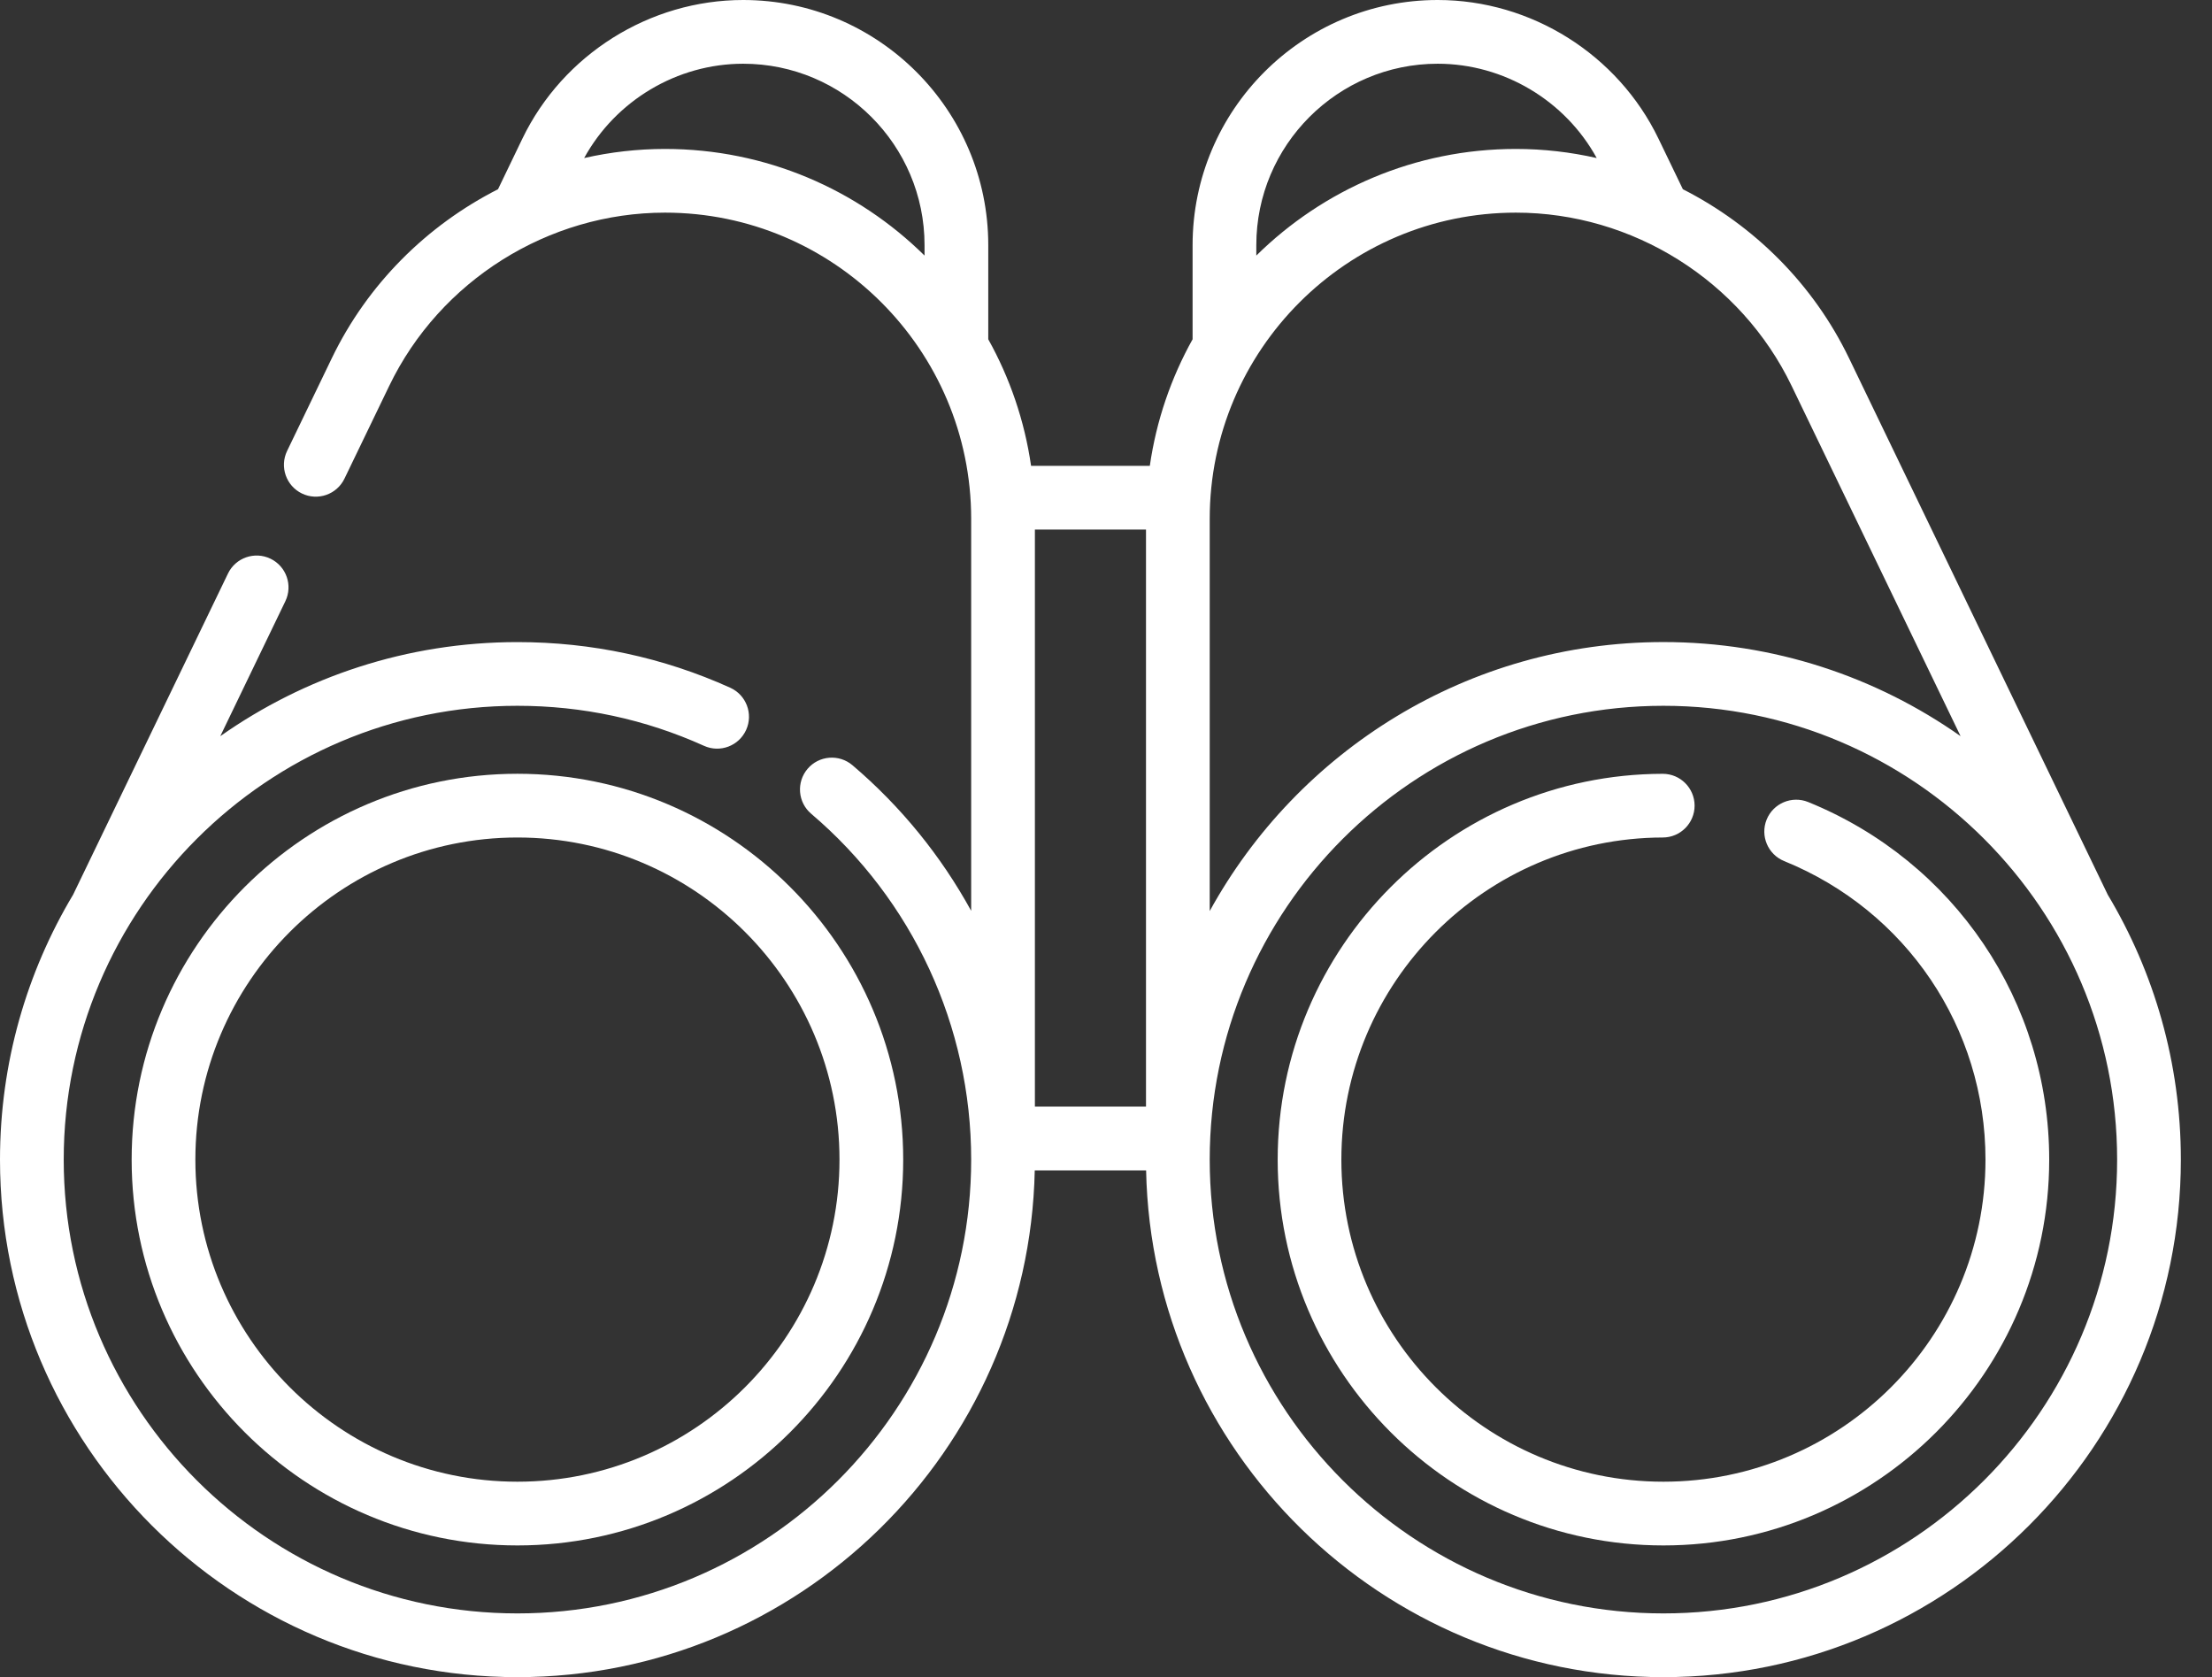 <svg width="62" height="47" viewBox="0 0 62 47" fill="none" xmlns="http://www.w3.org/2000/svg">
<rect x="0" y="0" width="62" height="47" fill="#333333" stroke="none"/>
<path d="M3.69 32.497C3.69 38.459 8.541 43.309 14.503 43.309C20.465 43.309 25.316 38.459 25.316 32.497C25.316 26.535 20.465 21.684 14.503 21.684C8.541 21.684 3.69 26.535 3.69 32.497ZM23.53 32.497C23.53 37.474 19.48 41.523 14.503 41.523C9.526 41.523 5.476 37.474 5.476 32.497C5.476 27.519 9.526 23.47 14.503 23.47C19.48 23.47 23.53 27.519 23.53 32.497Z" fill="white"/>
<path d="M59.074 25.066C59.072 25.061 59.071 25.057 59.068 25.052L51.826 10.037C50.825 7.962 49.163 6.316 47.169 5.303L46.485 3.885C45.346 1.525 42.917 0 40.297 0C36.509 0 33.427 3.082 33.427 6.87V9.508C32.825 10.587 32.411 11.784 32.228 13.055H28.9C28.716 11.784 28.302 10.587 27.7 9.508V6.87C27.7 3.082 24.618 0 20.83 0C18.21 0 15.781 1.525 14.642 3.885L13.959 5.303C11.964 6.316 10.302 7.962 9.301 10.037L8.047 12.637C7.833 13.082 8.019 13.615 8.463 13.83C8.907 14.044 9.441 13.858 9.655 13.413L10.91 10.813C12.332 7.864 15.366 5.959 18.639 5.959C23.371 5.959 27.221 9.809 27.221 14.541V25.525C26.38 23.993 25.26 22.607 23.894 21.445C23.518 21.125 22.954 21.171 22.635 21.546C22.316 21.922 22.361 22.486 22.737 22.805C25.587 25.228 27.221 28.761 27.221 32.497C27.221 39.509 21.516 45.214 14.503 45.214C7.491 45.214 1.786 39.509 1.786 32.497C1.786 25.484 7.491 19.779 14.503 19.779C16.326 19.779 18.085 20.157 19.733 20.901C20.182 21.104 20.711 20.904 20.914 20.454C21.117 20.005 20.917 19.476 20.468 19.273C18.588 18.424 16.581 17.994 14.503 17.994C11.406 17.994 8.533 18.97 6.174 20.631L7.998 16.849C8.212 16.405 8.026 15.871 7.582 15.657C7.138 15.443 6.604 15.629 6.39 16.073L2.059 25.052C2.056 25.057 2.055 25.061 2.053 25.066C0.75 27.241 0 29.783 0 32.497C0 40.494 6.506 47 14.503 47C22.4 47 28.841 40.657 29.003 32.798H32.124C32.286 40.657 38.728 47 46.624 47C54.621 47 61.127 40.494 61.127 32.497C61.127 29.783 60.377 27.241 59.074 25.066ZM50.217 10.813L54.953 20.63C52.594 18.97 49.721 17.993 46.624 17.993C41.15 17.993 36.375 21.042 33.907 25.531V14.541C33.907 9.809 37.756 5.959 42.488 5.959C45.761 5.959 48.795 7.864 50.217 10.813ZM32.121 31.012H29.007V14.841H32.121V31.012ZM40.297 1.786C42.149 1.786 43.869 2.816 44.754 4.429C44.018 4.262 43.258 4.174 42.488 4.174C39.656 4.174 37.086 5.316 35.213 7.162V6.87C35.213 4.067 37.494 1.786 40.297 1.786ZM18.639 4.174C17.869 4.174 17.109 4.262 16.373 4.429C17.259 2.816 18.979 1.786 20.83 1.786C23.633 1.786 25.914 4.066 25.914 6.87V7.162C24.041 5.315 21.471 4.174 18.639 4.174ZM46.624 45.214C39.611 45.214 33.907 39.509 33.907 32.497C33.907 25.484 39.611 19.779 46.624 19.779C53.636 19.779 59.341 25.484 59.341 32.497C59.341 39.509 53.636 45.214 46.624 45.214Z" fill="white"/>
<path d="M50.681 22.476C50.224 22.291 49.703 22.511 49.517 22.968C49.332 23.424 49.552 23.945 50.009 24.131C53.436 25.523 55.651 28.807 55.651 32.497C55.651 37.474 51.601 41.523 46.624 41.523C41.647 41.523 37.597 37.474 37.597 32.497C37.597 27.529 41.639 23.48 46.606 23.47C47.099 23.469 47.498 23.069 47.498 22.576C47.496 22.083 47.097 21.685 46.605 21.685C46.604 21.685 46.603 21.685 46.603 21.685C40.653 21.696 35.812 26.547 35.812 32.497C35.812 38.459 40.662 43.309 46.624 43.309C52.586 43.309 57.437 38.459 57.437 32.497C57.437 28.077 54.785 24.143 50.681 22.476Z" fill="white"/>
</svg>
